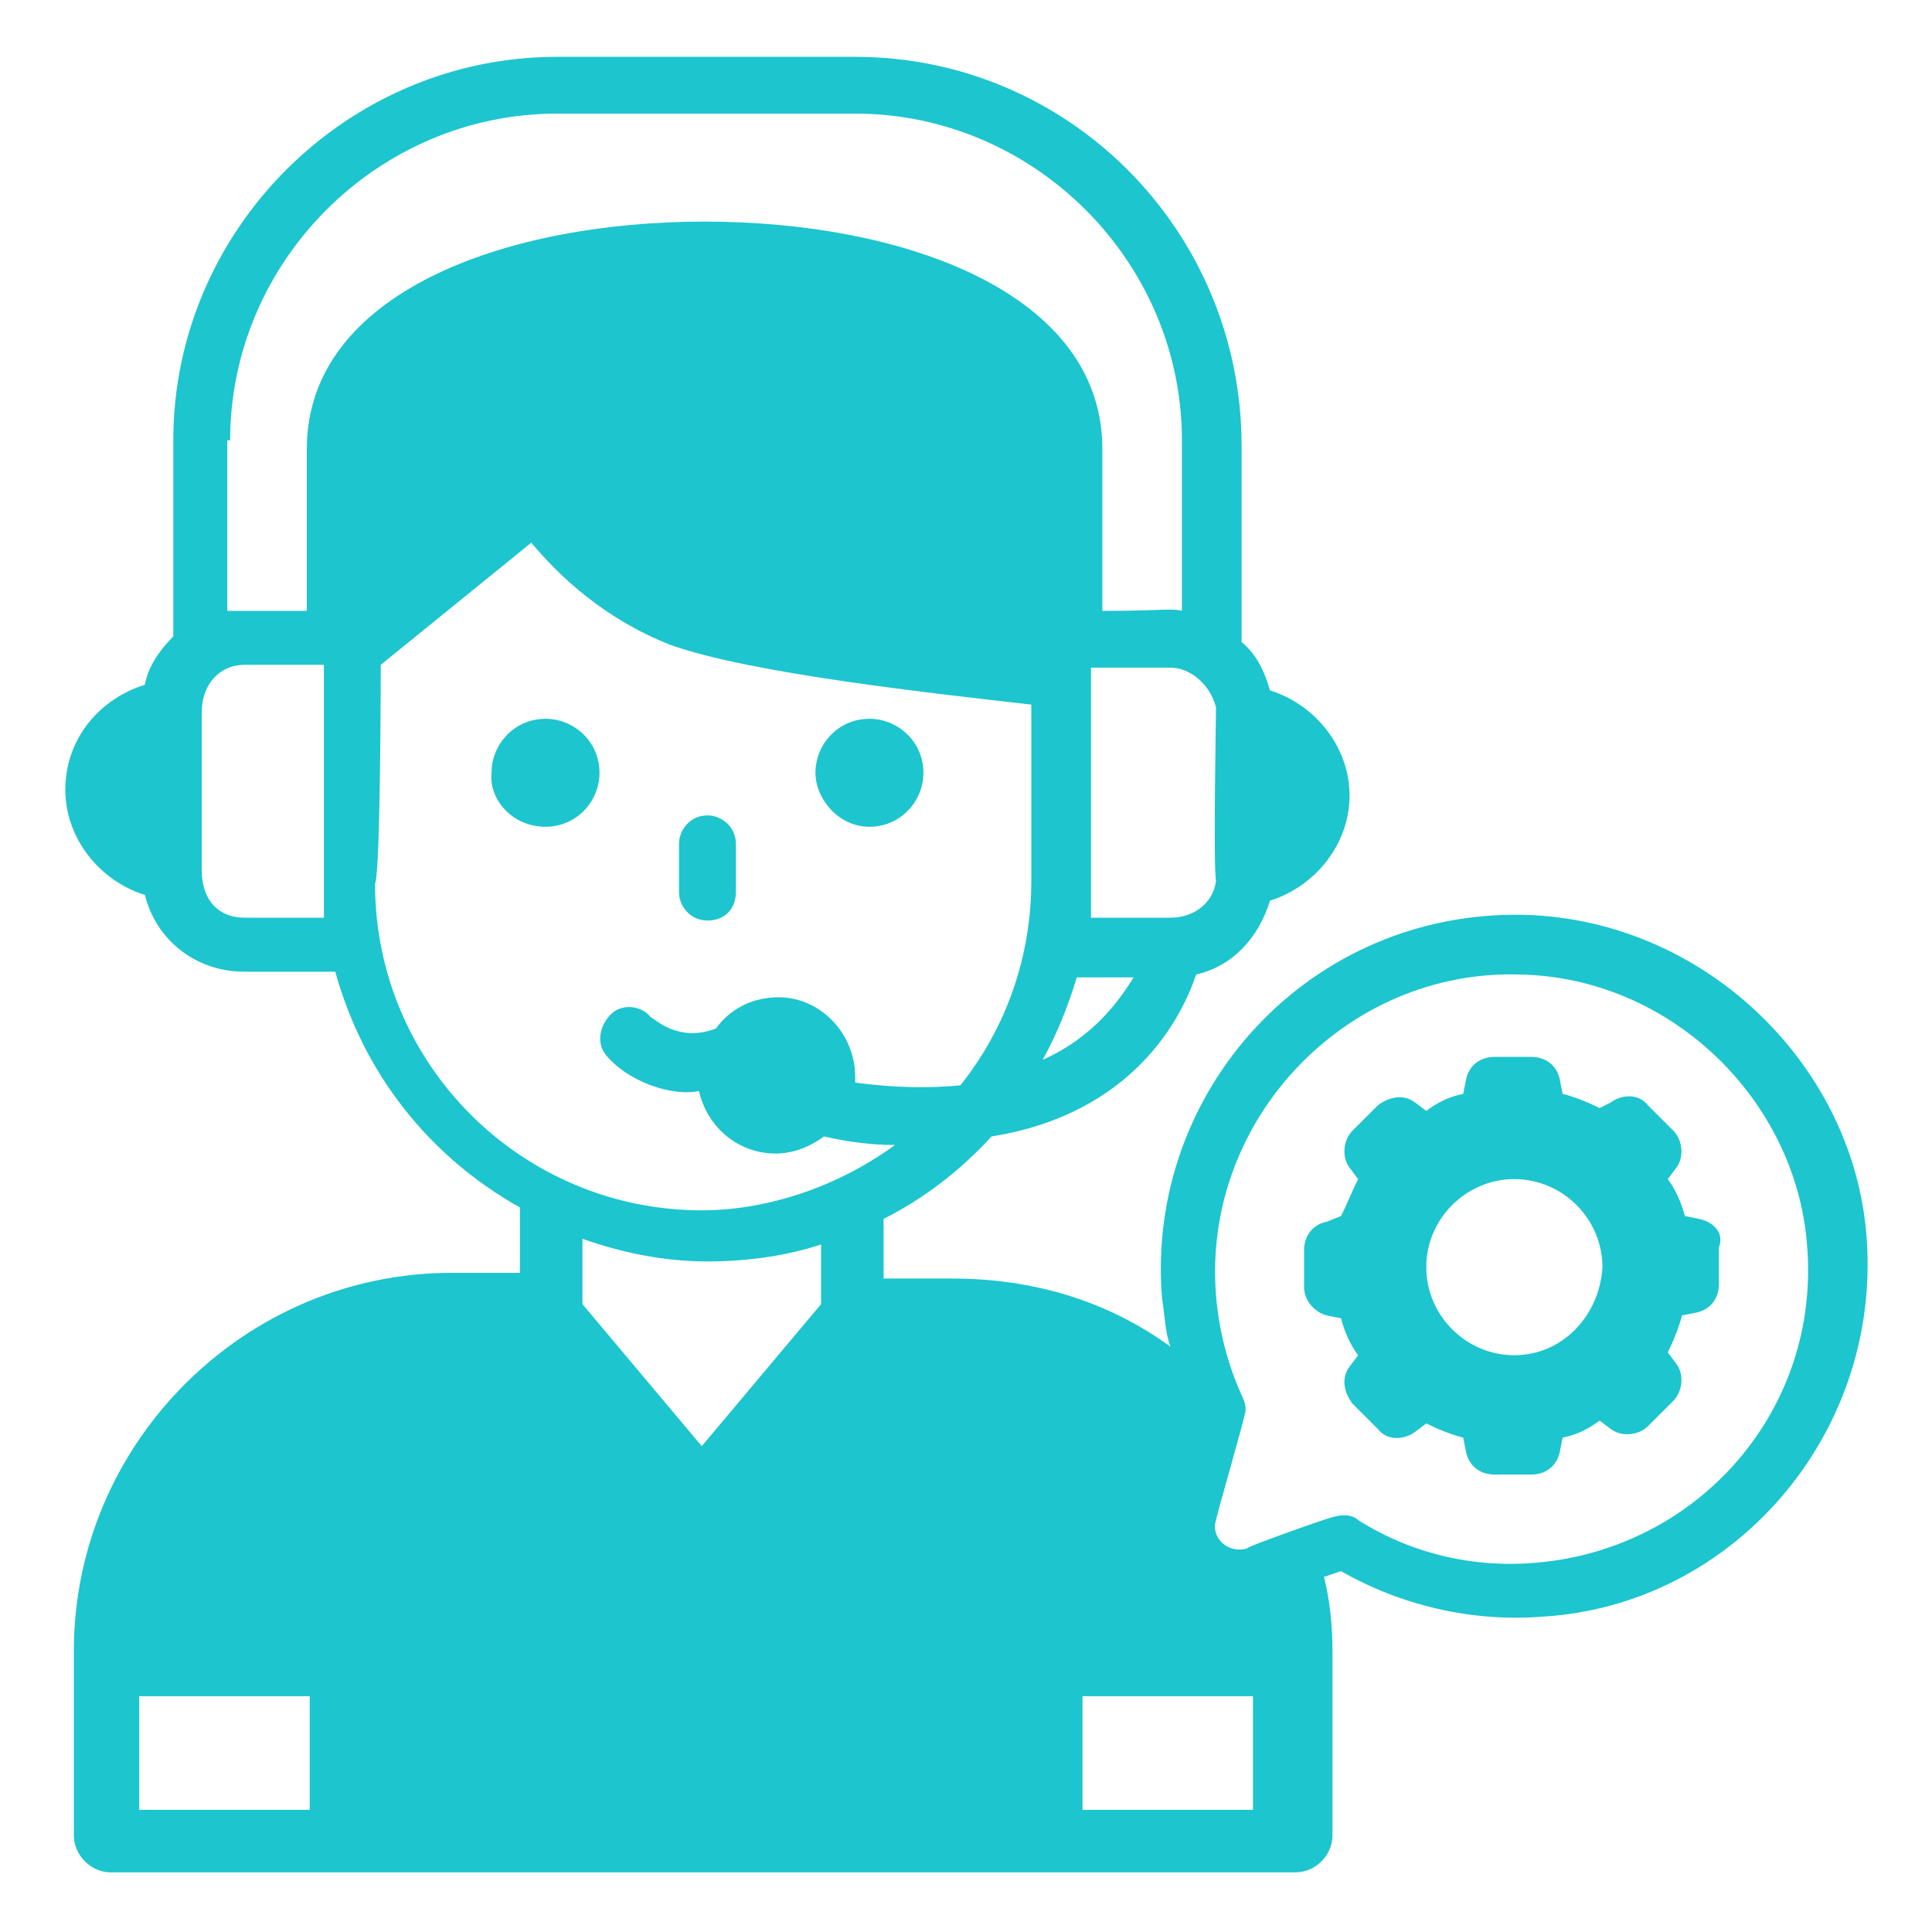 <svg width="43" height="43" viewBox="0 0 43 43" fill="none" xmlns="http://www.w3.org/2000/svg">
<path d="M12.141 18.401C12.837 18.401 13.343 17.832 13.343 17.2C13.343 16.504 12.774 15.998 12.141 15.998C11.446 15.998 10.94 16.568 10.94 17.2C10.877 17.769 11.382 18.401 12.141 18.401Z" fill="#1DC5CE"/>
<path d="M19.35 18.401C20.046 18.401 20.552 17.832 20.552 17.2C20.552 16.504 19.982 15.998 19.35 15.998C18.654 15.998 18.149 16.568 18.149 17.2C18.149 17.769 18.654 18.401 19.35 18.401Z" fill="#1DC5CE"/>
<path d="M15.746 20.488C16.125 20.488 16.378 20.235 16.378 19.856C16.378 19.729 16.378 18.718 16.378 18.781C16.378 18.401 16.062 18.148 15.746 18.148C15.366 18.148 15.113 18.465 15.113 18.781C15.113 18.907 15.113 19.919 15.113 19.856C15.113 20.172 15.366 20.488 15.746 20.488Z" fill="#1DC5CE"/>
<path d="M41.546 27.571C41.293 23.776 38.005 20.488 33.957 20.362C29.151 20.235 25.484 24.282 25.863 28.898C25.927 29.278 25.927 29.657 26.053 29.974C24.662 28.962 23.018 28.456 21.184 28.456C21.057 28.456 19.793 28.456 19.666 28.456V27.128C20.552 26.685 21.374 26.053 22.069 25.294C25.231 24.788 26.306 22.638 26.622 21.69C27.444 21.5 28.013 20.868 28.266 20.046C29.278 19.729 30.037 18.781 30.037 17.706C30.037 16.631 29.278 15.682 28.266 15.366C28.14 14.924 27.95 14.544 27.634 14.291V9.928C27.634 5.122 23.776 1.265 19.034 1.265H12.394C7.715 1.265 3.857 5.122 3.857 9.801V14.165C3.541 14.481 3.288 14.86 3.225 15.24C2.213 15.556 1.454 16.441 1.454 17.579C1.454 18.654 2.213 19.603 3.225 19.919C3.478 20.931 4.363 21.627 5.438 21.627H7.462C8.094 23.903 9.549 25.737 11.572 26.875V28.329C11.446 28.329 10.181 28.329 10.055 28.329C5.438 28.329 1.644 32.123 1.644 36.74V40.85C1.644 41.293 2.024 41.672 2.466 41.672H28.835C29.278 41.672 29.657 41.293 29.657 40.85V36.74C29.657 36.171 29.594 35.602 29.468 35.096L29.847 34.969C31.175 35.728 32.756 36.107 34.337 35.981C38.574 35.728 41.862 31.934 41.546 27.571ZM6.893 37.752V40.281H3.099V37.752H6.893ZM7.209 20.425H5.438C4.932 20.425 4.49 20.109 4.49 19.35C4.49 19.224 4.49 15.809 4.49 15.872C4.49 15.177 4.932 14.797 5.438 14.797C5.691 14.797 7.272 14.797 7.209 14.797V20.425ZM27.065 15.746C27.065 15.809 27.002 19.35 27.065 19.603C27.002 20.109 26.559 20.425 26.053 20.425H24.282C24.282 18.781 24.282 16.504 24.282 14.86C24.472 14.86 26.116 14.86 26.053 14.86C26.496 14.86 26.938 15.24 27.065 15.746ZM8.474 14.797L11.825 12.078C12.457 12.837 13.469 13.785 14.924 14.354C16.694 14.987 20.741 15.429 22.954 15.682V19.603C22.954 21.31 22.385 22.891 21.374 24.156C20.741 24.219 19.919 24.219 19.034 24.093C19.034 24.029 19.034 23.966 19.034 23.966C19.034 23.018 18.275 22.196 17.326 22.196C16.757 22.196 16.252 22.448 15.935 22.891C15.113 23.207 14.607 22.701 14.481 22.638C14.291 22.385 13.849 22.322 13.596 22.575C13.343 22.828 13.28 23.207 13.469 23.46C13.975 24.093 14.987 24.409 15.556 24.282C15.746 25.104 16.441 25.674 17.263 25.674C17.706 25.674 18.085 25.484 18.338 25.294C18.907 25.421 19.413 25.484 19.919 25.484C18.528 26.496 16.947 26.938 15.619 26.938C11.635 26.938 8.347 23.713 8.347 19.666C8.474 19.413 8.474 14.734 8.474 14.797ZM12.963 27.571C13.849 27.887 14.797 28.076 15.746 28.076C16.631 28.076 17.516 27.95 18.275 27.697V29.025L15.619 32.187L12.963 29.025V27.571ZM23.207 23.587C23.524 23.018 23.776 22.385 23.966 21.753H25.231C24.915 22.259 24.346 23.081 23.207 23.587ZM5.122 9.801C5.122 5.818 8.41 2.529 12.394 2.529H19.034C23.018 2.529 26.306 5.818 26.306 9.801V13.596C26.053 13.532 25.927 13.596 24.535 13.596V9.991C24.535 6.513 20.109 4.932 15.682 4.932C11.256 4.932 6.829 6.513 6.829 9.991V13.596C5.375 13.596 5.312 13.596 5.059 13.596V9.801H5.122ZM34.21 34.779C32.819 34.906 31.428 34.59 30.227 33.831C30.1 33.704 29.847 33.704 29.657 33.768C29.594 33.768 27.634 34.463 27.76 34.463C27.318 34.59 26.938 34.21 27.065 33.831C27.065 33.768 27.76 31.365 27.697 31.491C27.76 31.365 27.697 31.175 27.634 31.049C27.318 30.353 27.128 29.594 27.065 28.835C26.749 24.915 29.974 21.563 33.831 21.69C37.182 21.753 39.965 24.472 40.218 27.697C40.534 31.365 37.815 34.463 34.21 34.779ZM27.887 37.752V40.281H24.093V37.752H27.887Z" fill="#1DC5CE"/>
<path d="M37.815 27.128L37.499 27.065C37.435 26.812 37.309 26.496 37.119 26.243L37.309 25.99C37.499 25.737 37.435 25.357 37.246 25.168L36.676 24.599C36.487 24.346 36.107 24.346 35.854 24.535L35.602 24.662C35.349 24.535 35.032 24.409 34.779 24.346L34.716 24.029C34.653 23.713 34.4 23.523 34.084 23.523H33.262C32.946 23.523 32.693 23.713 32.629 24.029L32.566 24.346C32.25 24.409 31.997 24.535 31.744 24.725L31.491 24.535C31.238 24.346 30.922 24.409 30.669 24.599L30.1 25.168C29.91 25.357 29.847 25.737 30.037 25.99L30.227 26.243C30.1 26.496 29.974 26.812 29.847 27.065L29.531 27.191C29.215 27.254 29.025 27.507 29.025 27.823V28.646C29.025 28.962 29.278 29.215 29.531 29.278L29.847 29.341C29.91 29.594 30.037 29.91 30.227 30.163L30.037 30.416C29.847 30.669 29.91 30.985 30.1 31.238L30.669 31.807C30.859 32.06 31.238 32.06 31.491 31.871L31.744 31.681C31.997 31.807 32.313 31.934 32.566 31.997L32.629 32.313C32.693 32.629 32.946 32.819 33.262 32.819H34.084C34.4 32.819 34.653 32.629 34.716 32.313L34.779 31.997C35.096 31.934 35.349 31.807 35.602 31.618L35.854 31.807C36.107 31.997 36.487 31.934 36.676 31.744L37.246 31.175C37.435 30.985 37.499 30.606 37.309 30.353L37.119 30.1C37.246 29.847 37.372 29.531 37.435 29.278L37.752 29.215C38.068 29.151 38.257 28.898 38.257 28.582V27.76C38.384 27.444 38.131 27.191 37.815 27.128ZM33.704 30.163C32.629 30.163 31.744 29.278 31.744 28.203C31.744 27.128 32.629 26.243 33.704 26.243C34.779 26.243 35.665 27.128 35.665 28.203C35.602 29.278 34.779 30.163 33.704 30.163Z" fill="#1DC5CE"/>
</svg>
